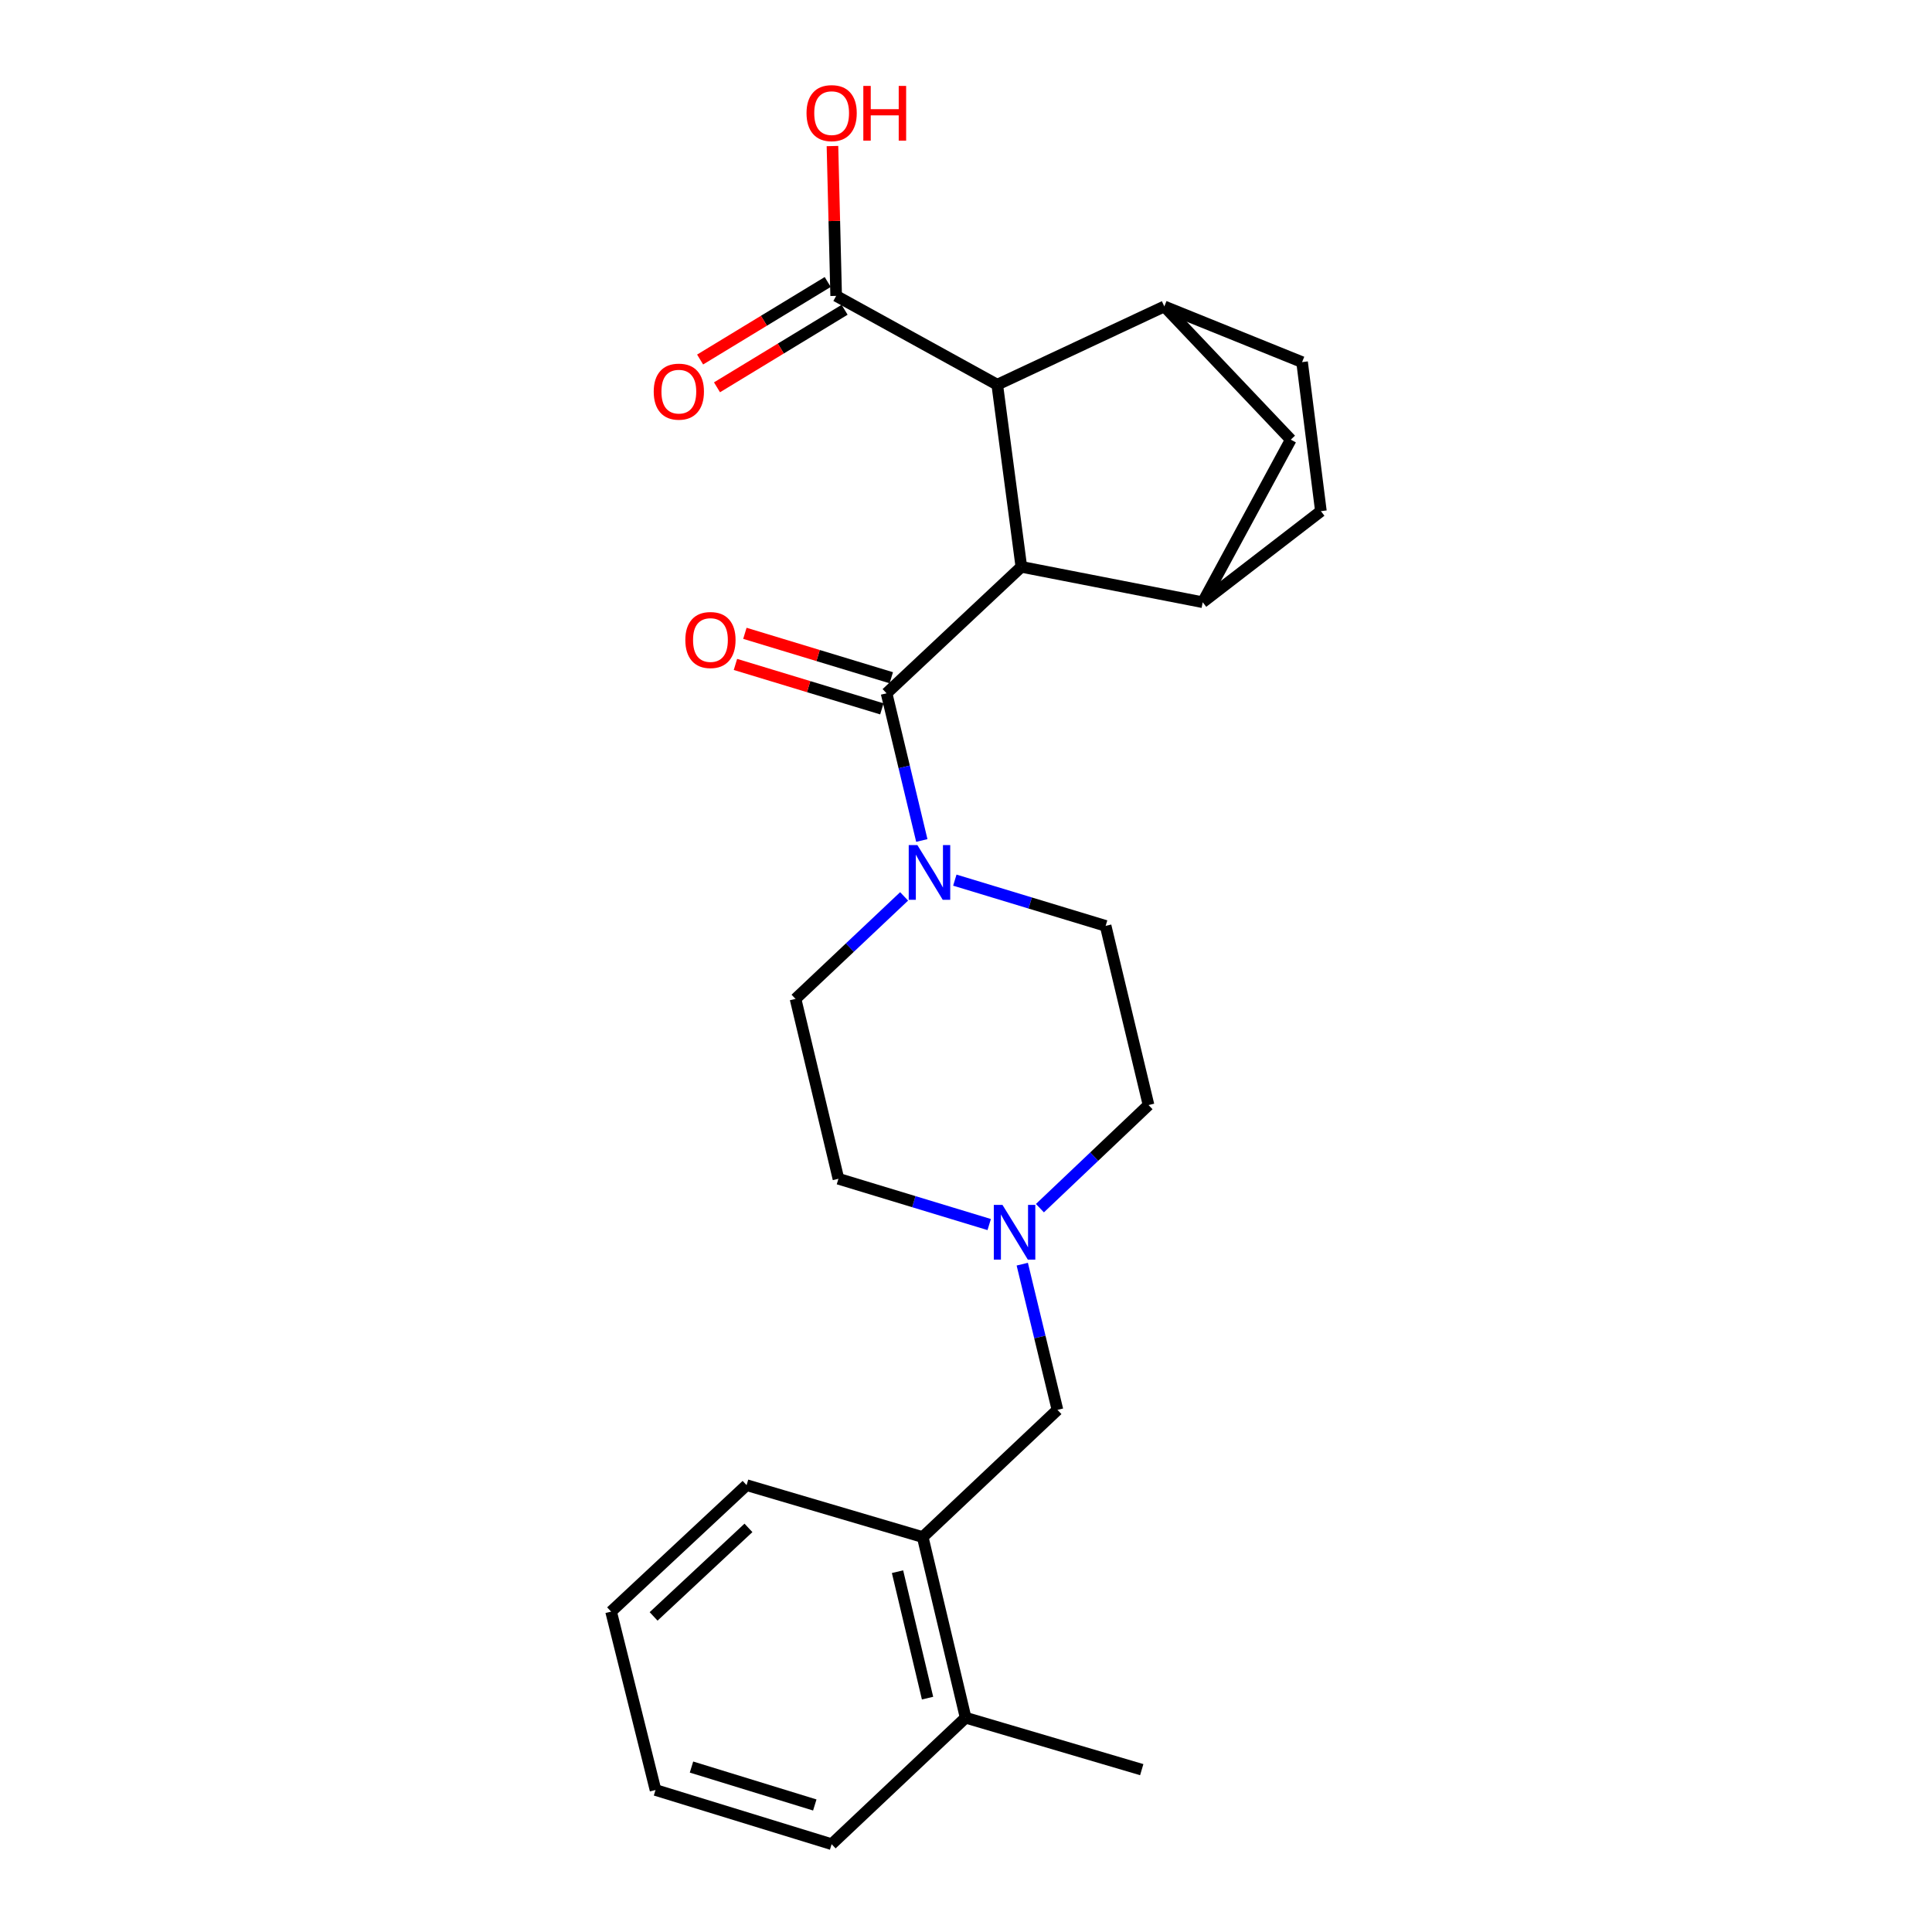 <?xml version='1.0' encoding='iso-8859-1'?>
<svg version='1.1' baseProfile='full'
              xmlns='http://www.w3.org/2000/svg'
                      xmlns:rdkit='http://www.rdkit.org/xml'
                      xmlns:xlink='http://www.w3.org/1999/xlink'
                  xml:space='preserve'
width='1000px' height='1000px' viewBox='0 0 1000 1000'>
<!-- END OF HEADER -->
<rect style='opacity:1.0;fill:#FFFFFF;stroke:none' width='1000' height='1000' x='0' y='0'> </rect>
<path class='bond-0' d='M 528.648,293.396 L 458.889,358.854' style='fill:none;fill-rule:evenodd;stroke:#000000;stroke-width:6px;stroke-linecap:butt;stroke-linejoin:miter;stroke-opacity:1' />
<path class='bond-1' d='M 528.648,293.396 L 516.175,199.111' style='fill:none;fill-rule:evenodd;stroke:#000000;stroke-width:6px;stroke-linecap:butt;stroke-linejoin:miter;stroke-opacity:1' />
<path class='bond-2' d='M 528.648,293.396 L 622.521,311.712' style='fill:none;fill-rule:evenodd;stroke:#000000;stroke-width:6px;stroke-linecap:butt;stroke-linejoin:miter;stroke-opacity:1' />
<path class='bond-3' d='M 458.889,358.854 L 468.011,396.944' style='fill:none;fill-rule:evenodd;stroke:#000000;stroke-width:6px;stroke-linecap:butt;stroke-linejoin:miter;stroke-opacity:1' />
<path class='bond-3' d='M 468.011,396.944 L 477.133,435.034' style='fill:none;fill-rule:evenodd;stroke:#0000FF;stroke-width:6px;stroke-linecap:butt;stroke-linejoin:miter;stroke-opacity:1' />
<path class='bond-10' d='M 461.332,350.802 L 423.442,339.303' style='fill:none;fill-rule:evenodd;stroke:#000000;stroke-width:6px;stroke-linecap:butt;stroke-linejoin:miter;stroke-opacity:1' />
<path class='bond-10' d='M 423.442,339.303 L 385.552,327.804' style='fill:none;fill-rule:evenodd;stroke:#FF0000;stroke-width:6px;stroke-linecap:butt;stroke-linejoin:miter;stroke-opacity:1' />
<path class='bond-10' d='M 456.445,366.906 L 418.555,355.407' style='fill:none;fill-rule:evenodd;stroke:#000000;stroke-width:6px;stroke-linecap:butt;stroke-linejoin:miter;stroke-opacity:1' />
<path class='bond-10' d='M 418.555,355.407 L 380.665,343.908' style='fill:none;fill-rule:evenodd;stroke:#FF0000;stroke-width:6px;stroke-linecap:butt;stroke-linejoin:miter;stroke-opacity:1' />
<path class='bond-4' d='M 516.175,199.111 L 602.653,158.607' style='fill:none;fill-rule:evenodd;stroke:#000000;stroke-width:6px;stroke-linecap:butt;stroke-linejoin:miter;stroke-opacity:1' />
<path class='bond-5' d='M 516.175,199.111 L 432.793,153.147' style='fill:none;fill-rule:evenodd;stroke:#000000;stroke-width:6px;stroke-linecap:butt;stroke-linejoin:miter;stroke-opacity:1' />
<path class='bond-6' d='M 622.521,311.712 L 668.111,227.563' style='fill:none;fill-rule:evenodd;stroke:#000000;stroke-width:6px;stroke-linecap:butt;stroke-linejoin:miter;stroke-opacity:1' />
<path class='bond-11' d='M 622.521,311.712 L 683.697,264.57' style='fill:none;fill-rule:evenodd;stroke:#000000;stroke-width:6px;stroke-linecap:butt;stroke-linejoin:miter;stroke-opacity:1' />
<path class='bond-13' d='M 467.971,463.966 L 439.868,490.496' style='fill:none;fill-rule:evenodd;stroke:#0000FF;stroke-width:6px;stroke-linecap:butt;stroke-linejoin:miter;stroke-opacity:1' />
<path class='bond-13' d='M 439.868,490.496 L 411.765,517.026' style='fill:none;fill-rule:evenodd;stroke:#000000;stroke-width:6px;stroke-linecap:butt;stroke-linejoin:miter;stroke-opacity:1' />
<path class='bond-14' d='M 494.217,455.557 L 533.246,467.396' style='fill:none;fill-rule:evenodd;stroke:#0000FF;stroke-width:6px;stroke-linecap:butt;stroke-linejoin:miter;stroke-opacity:1' />
<path class='bond-14' d='M 533.246,467.396 L 572.275,479.234' style='fill:none;fill-rule:evenodd;stroke:#000000;stroke-width:6px;stroke-linecap:butt;stroke-linejoin:miter;stroke-opacity:1' />
<path class='bond-25' d='M 602.653,158.607 L 668.111,227.563' style='fill:none;fill-rule:evenodd;stroke:#000000;stroke-width:6px;stroke-linecap:butt;stroke-linejoin:miter;stroke-opacity:1' />
<path class='bond-26' d='M 602.653,158.607 L 673.955,187.433' style='fill:none;fill-rule:evenodd;stroke:#000000;stroke-width:6px;stroke-linecap:butt;stroke-linejoin:miter;stroke-opacity:1' />
<path class='bond-15' d='M 428.423,145.956 L 395.4,166.022' style='fill:none;fill-rule:evenodd;stroke:#000000;stroke-width:6px;stroke-linecap:butt;stroke-linejoin:miter;stroke-opacity:1' />
<path class='bond-15' d='M 395.4,166.022 L 362.377,186.089' style='fill:none;fill-rule:evenodd;stroke:#FF0000;stroke-width:6px;stroke-linecap:butt;stroke-linejoin:miter;stroke-opacity:1' />
<path class='bond-15' d='M 437.163,160.338 L 404.14,180.405' style='fill:none;fill-rule:evenodd;stroke:#000000;stroke-width:6px;stroke-linecap:butt;stroke-linejoin:miter;stroke-opacity:1' />
<path class='bond-15' d='M 404.14,180.405 L 371.117,200.471' style='fill:none;fill-rule:evenodd;stroke:#FF0000;stroke-width:6px;stroke-linecap:butt;stroke-linejoin:miter;stroke-opacity:1' />
<path class='bond-19' d='M 432.793,153.147 L 431.836,114.372' style='fill:none;fill-rule:evenodd;stroke:#000000;stroke-width:6px;stroke-linecap:butt;stroke-linejoin:miter;stroke-opacity:1' />
<path class='bond-19' d='M 431.836,114.372 L 430.878,75.598' style='fill:none;fill-rule:evenodd;stroke:#FF0000;stroke-width:6px;stroke-linecap:butt;stroke-linejoin:miter;stroke-opacity:1' />
<path class='bond-7' d='M 538.263,625.342 L 566.372,598.654' style='fill:none;fill-rule:evenodd;stroke:#0000FF;stroke-width:6px;stroke-linecap:butt;stroke-linejoin:miter;stroke-opacity:1' />
<path class='bond-7' d='M 566.372,598.654 L 594.481,571.966' style='fill:none;fill-rule:evenodd;stroke:#000000;stroke-width:6px;stroke-linecap:butt;stroke-linejoin:miter;stroke-opacity:1' />
<path class='bond-9' d='M 529.124,654.333 L 538.231,692.039' style='fill:none;fill-rule:evenodd;stroke:#0000FF;stroke-width:6px;stroke-linecap:butt;stroke-linejoin:miter;stroke-opacity:1' />
<path class='bond-9' d='M 538.231,692.039 L 547.339,729.746' style='fill:none;fill-rule:evenodd;stroke:#000000;stroke-width:6px;stroke-linecap:butt;stroke-linejoin:miter;stroke-opacity:1' />
<path class='bond-27' d='M 512.011,633.825 L 472.991,621.979' style='fill:none;fill-rule:evenodd;stroke:#0000FF;stroke-width:6px;stroke-linecap:butt;stroke-linejoin:miter;stroke-opacity:1' />
<path class='bond-27' d='M 472.991,621.979 L 433.971,610.133' style='fill:none;fill-rule:evenodd;stroke:#000000;stroke-width:6px;stroke-linecap:butt;stroke-linejoin:miter;stroke-opacity:1' />
<path class='bond-8' d='M 477.598,795.588 L 547.339,729.746' style='fill:none;fill-rule:evenodd;stroke:#000000;stroke-width:6px;stroke-linecap:butt;stroke-linejoin:miter;stroke-opacity:1' />
<path class='bond-16' d='M 477.598,795.588 L 499.804,889.087' style='fill:none;fill-rule:evenodd;stroke:#000000;stroke-width:6px;stroke-linecap:butt;stroke-linejoin:miter;stroke-opacity:1' />
<path class='bond-16' d='M 464.554,813.502 L 480.098,878.951' style='fill:none;fill-rule:evenodd;stroke:#000000;stroke-width:6px;stroke-linecap:butt;stroke-linejoin:miter;stroke-opacity:1' />
<path class='bond-20' d='M 477.598,795.588 L 386.436,768.707' style='fill:none;fill-rule:evenodd;stroke:#000000;stroke-width:6px;stroke-linecap:butt;stroke-linejoin:miter;stroke-opacity:1' />
<path class='bond-12' d='M 683.697,264.57 L 673.955,187.433' style='fill:none;fill-rule:evenodd;stroke:#000000;stroke-width:6px;stroke-linecap:butt;stroke-linejoin:miter;stroke-opacity:1' />
<path class='bond-18' d='M 411.765,517.026 L 433.971,610.133' style='fill:none;fill-rule:evenodd;stroke:#000000;stroke-width:6px;stroke-linecap:butt;stroke-linejoin:miter;stroke-opacity:1' />
<path class='bond-17' d='M 572.275,479.234 L 594.481,571.966' style='fill:none;fill-rule:evenodd;stroke:#000000;stroke-width:6px;stroke-linecap:butt;stroke-linejoin:miter;stroke-opacity:1' />
<path class='bond-21' d='M 499.804,889.087 L 590.965,915.968' style='fill:none;fill-rule:evenodd;stroke:#000000;stroke-width:6px;stroke-linecap:butt;stroke-linejoin:miter;stroke-opacity:1' />
<path class='bond-22' d='M 499.804,889.087 L 430.455,954.545' style='fill:none;fill-rule:evenodd;stroke:#000000;stroke-width:6px;stroke-linecap:butt;stroke-linejoin:miter;stroke-opacity:1' />
<path class='bond-23' d='M 386.436,768.707 L 316.303,834.166' style='fill:none;fill-rule:evenodd;stroke:#000000;stroke-width:6px;stroke-linecap:butt;stroke-linejoin:miter;stroke-opacity:1' />
<path class='bond-23' d='M 387.399,790.829 L 338.306,836.65' style='fill:none;fill-rule:evenodd;stroke:#000000;stroke-width:6px;stroke-linecap:butt;stroke-linejoin:miter;stroke-opacity:1' />
<path class='bond-28' d='M 430.455,954.545 L 339.294,926.505' style='fill:none;fill-rule:evenodd;stroke:#000000;stroke-width:6px;stroke-linecap:butt;stroke-linejoin:miter;stroke-opacity:1' />
<path class='bond-28' d='M 421.729,934.253 L 357.916,914.625' style='fill:none;fill-rule:evenodd;stroke:#000000;stroke-width:6px;stroke-linecap:butt;stroke-linejoin:miter;stroke-opacity:1' />
<path class='bond-24' d='M 316.303,834.166 L 339.294,926.505' style='fill:none;fill-rule:evenodd;stroke:#000000;stroke-width:6px;stroke-linecap:butt;stroke-linejoin:miter;stroke-opacity:1' />
<path  class='atom-4' d='M 474.835 437.417
L 484.115 452.417
Q 485.035 453.897, 486.515 456.577
Q 487.995 459.257, 488.075 459.417
L 488.075 437.417
L 491.835 437.417
L 491.835 465.737
L 487.955 465.737
L 477.995 449.337
Q 476.835 447.417, 475.595 445.217
Q 474.395 443.017, 474.035 442.337
L 474.035 465.737
L 470.355 465.737
L 470.355 437.417
L 474.835 437.417
' fill='#0000FF'/>
<path  class='atom-8' d='M 518.873 623.648
L 528.153 638.648
Q 529.073 640.128, 530.553 642.808
Q 532.033 645.488, 532.113 645.648
L 532.113 623.648
L 535.873 623.648
L 535.873 651.968
L 531.993 651.968
L 522.033 635.568
Q 520.873 633.648, 519.633 631.448
Q 518.433 629.248, 518.073 628.568
L 518.073 651.968
L 514.393 651.968
L 514.393 623.648
L 518.873 623.648
' fill='#0000FF'/>
<path  class='atom-11' d='M 354.727 331.268
Q 354.727 324.468, 358.087 320.668
Q 361.447 316.868, 367.727 316.868
Q 374.007 316.868, 377.367 320.668
Q 380.727 324.468, 380.727 331.268
Q 380.727 338.148, 377.327 342.068
Q 373.927 345.948, 367.727 345.948
Q 361.487 345.948, 358.087 342.068
Q 354.727 338.188, 354.727 331.268
M 367.727 342.748
Q 372.047 342.748, 374.367 339.868
Q 376.727 336.948, 376.727 331.268
Q 376.727 325.708, 374.367 322.908
Q 372.047 320.068, 367.727 320.068
Q 363.407 320.068, 361.047 322.868
Q 358.727 325.668, 358.727 331.268
Q 358.727 336.988, 361.047 339.868
Q 363.407 342.748, 367.727 342.748
' fill='#FF0000'/>
<path  class='atom-16' d='M 338.365 202.707
Q 338.365 195.907, 341.725 192.107
Q 345.085 188.307, 351.365 188.307
Q 357.645 188.307, 361.005 192.107
Q 364.365 195.907, 364.365 202.707
Q 364.365 209.587, 360.965 213.507
Q 357.565 217.387, 351.365 217.387
Q 345.125 217.387, 341.725 213.507
Q 338.365 209.627, 338.365 202.707
M 351.365 214.187
Q 355.685 214.187, 358.005 211.307
Q 360.365 208.387, 360.365 202.707
Q 360.365 197.147, 358.005 194.347
Q 355.685 191.507, 351.365 191.507
Q 347.045 191.507, 344.685 194.307
Q 342.365 197.107, 342.365 202.707
Q 342.365 208.427, 344.685 211.307
Q 347.045 214.187, 351.365 214.187
' fill='#FF0000'/>
<path  class='atom-20' d='M 417.455 58.55
Q 417.455 51.75, 420.815 47.95
Q 424.175 44.15, 430.455 44.15
Q 436.735 44.15, 440.095 47.95
Q 443.455 51.75, 443.455 58.55
Q 443.455 65.43, 440.055 69.35
Q 436.655 73.23, 430.455 73.23
Q 424.215 73.23, 420.815 69.35
Q 417.455 65.47, 417.455 58.55
M 430.455 70.03
Q 434.775 70.03, 437.095 67.15
Q 439.455 64.23, 439.455 58.55
Q 439.455 52.99, 437.095 50.19
Q 434.775 47.35, 430.455 47.35
Q 426.135 47.35, 423.775 50.15
Q 421.455 52.95, 421.455 58.55
Q 421.455 64.27, 423.775 67.15
Q 426.135 70.03, 430.455 70.03
' fill='#FF0000'/>
<path  class='atom-20' d='M 446.855 44.47
L 450.695 44.47
L 450.695 56.51
L 465.175 56.51
L 465.175 44.47
L 469.015 44.47
L 469.015 72.79
L 465.175 72.79
L 465.175 59.71
L 450.695 59.71
L 450.695 72.79
L 446.855 72.79
L 446.855 44.47
' fill='#FF0000'/>
</svg>
